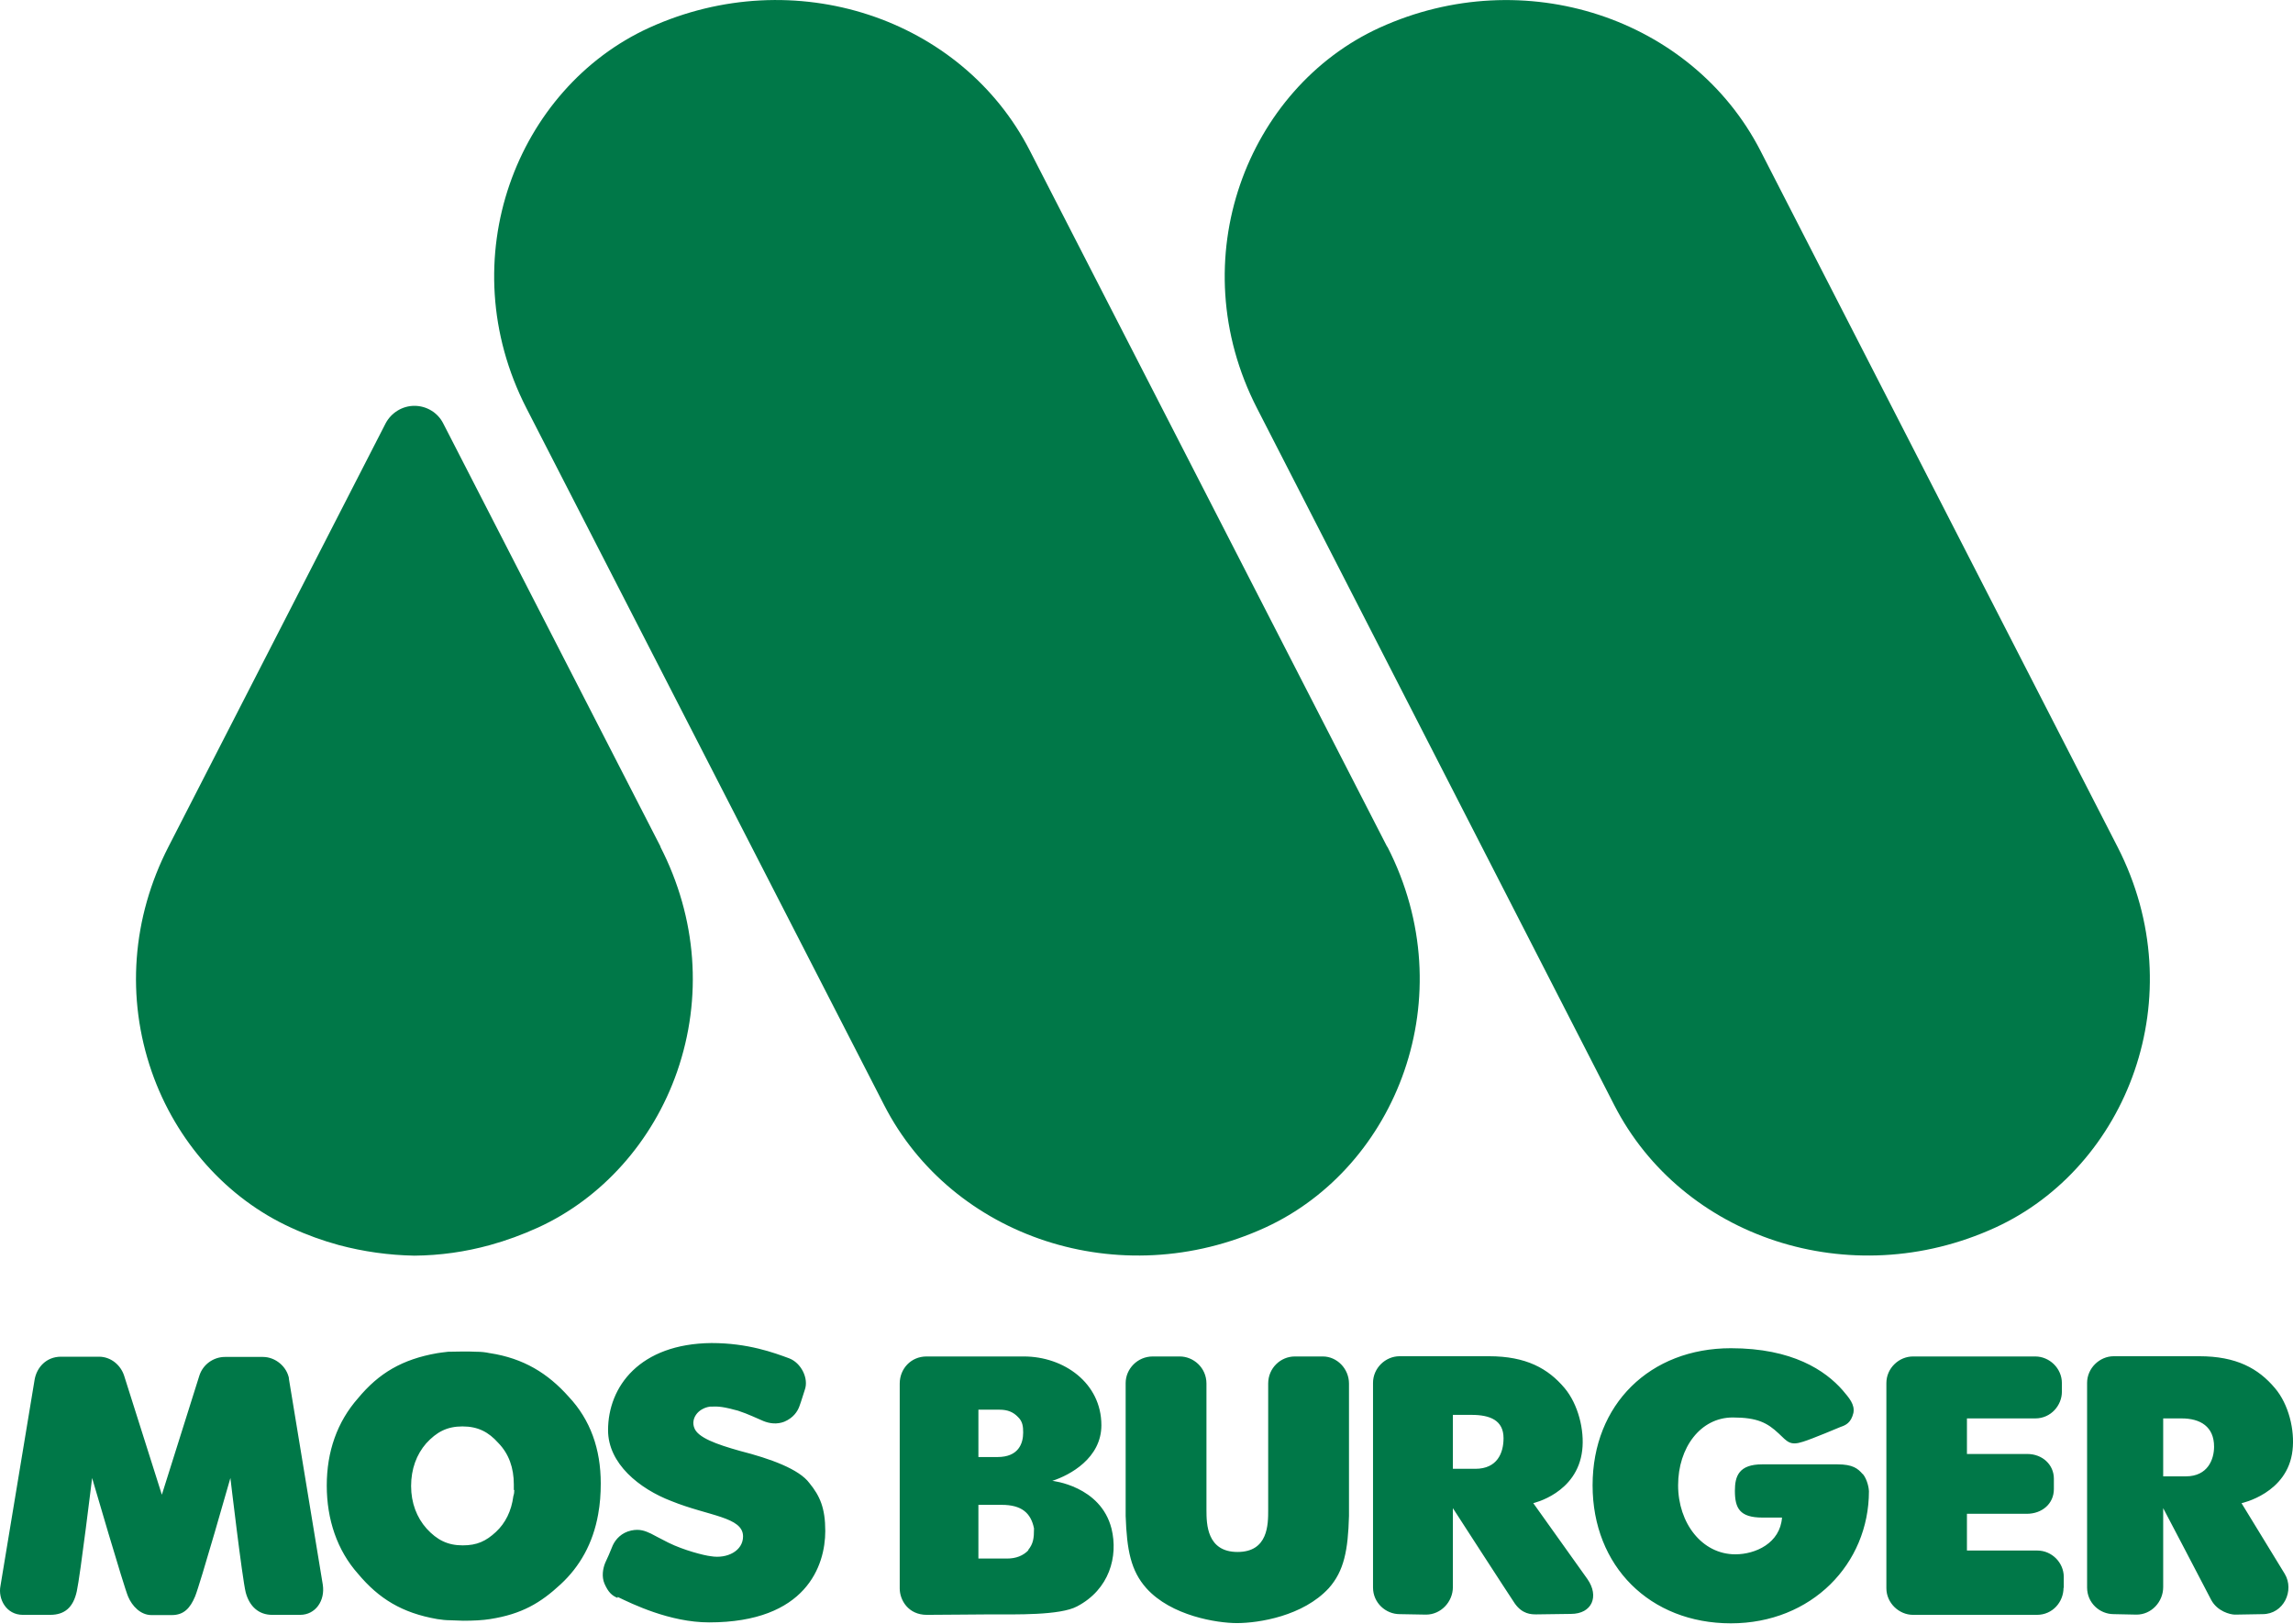 <?xml version="1.0" encoding="UTF-8"?><svg id="_レイヤー_2" xmlns="http://www.w3.org/2000/svg" viewBox="0 0 97.33 68.93"><defs><style>.cls-1{fill:#007848;}</style></defs><g id="design"><path class="cls-1" d="M58.89,35.95c3.26,6.36.39,13.61-5.19,16.17-6.16,2.82-13.29.42-16.17-5.2l-15.18-29.58c-3.26-6.35-.4-13.6,5.2-16.16,6.17-2.81,13.28-.41,16.16,5.21l15.17,29.56M89.88,35.95l-15.16-29.56c-2.89-5.61-10.01-8.02-16.17-5.21-5.59,2.56-8.45,9.82-5.19,16.16l15.16,29.58c2.88,5.62,10.01,8.02,16.17,5.2,5.59-2.56,8.45-9.81,5.19-16.17M28.04,35.95l-9.23-17.98c-.23-.45-.7-.74-1.22-.74h0c-.51,0-.98.29-1.22.74l-9.22,17.98c-1.55,3.02-1.8,6.41-.71,9.55,1.03,2.96,3.19,5.38,5.91,6.62.67.31,1.34.55,2.03.74,1.05.28,2.12.43,3.21.45,1.09-.01,2.16-.16,3.21-.45.69-.19,1.37-.44,2.03-.74,2.72-1.24,4.88-3.66,5.91-6.62,1.09-3.14.84-6.53-.71-9.55M20.79,57.45c-.18-.04-.36-.06-.57-.06-.19-.01-.39-.01-.57-.01-.21,0-.42.01-.63.01-.22.03-.37.04-.46.06-1.49.26-2.48.85-3.36,1.91-.89,1.01-1.33,2.27-1.33,3.71s.44,2.75,1.33,3.75c.88,1.05,1.86,1.66,3.36,1.92.18.03.38.05.55.05.19,0,.37.02.55.02.44,0,.83-.02,1.14-.07,1.35-.21,2.15-.69,3-1.48.81-.75,1.37-1.73,1.59-2.97.08-.44.11-.86.11-1.31,0-1.46-.44-2.7-1.36-3.68-.89-1-1.92-1.63-3.34-1.85M21.83,63.26c0,.09-.01.17-.04.26-.08.63-.34,1.15-.74,1.52-.42.39-.8.57-1.41.57-.64,0-1.09-.23-1.53-.71-.42-.47-.66-1.09-.66-1.81s.23-1.34.64-1.81c.44-.48.88-.72,1.54-.72s1.11.24,1.52.7c.45.46.66,1.06.66,1.76v.24ZM12.26,58.52l1.44,8.75c.11.69-.31,1.29-.96,1.29h-1.19c-.56,0-.96-.35-1.12-.95-.15-.6-.65-4.86-.65-4.86,0,0-1.29,4.53-1.5,5.03-.21.5-.48.79-.99.79h-.86c-.46,0-.82-.38-.99-.78-.18-.41-1.53-5.04-1.53-5.04,0,0-.5,4.13-.65,4.81-.15.69-.52,1-1.13,1H.97c-.71,0-1.06-.68-.95-1.23l1.45-8.76c.09-.51.49-.97,1.12-.97h1.61c.52,0,.93.37,1.07.81l1.6,5.05,1.59-5.05c.15-.48.6-.8,1.09-.8h1.61c.53,0,1.02.41,1.11.93M44.67,62.87c.74-.24,2.08-.96,2.08-2.36,0-1.8-1.6-2.92-3.29-2.92h-4.13c-.67,0-1.14.53-1.14,1.15v8.7c0,.49.36,1.12,1.15,1.12.73,0,2.2-.02,2.74-.02,1,0,2.92.05,3.64-.34,1.37-.72,1.75-2.12,1.46-3.3-.46-1.82-2.52-2.03-2.52-2.03M41.54,59.85h.89c.34,0,.58.1.78.31.2.19.22.41.22.66,0,.47-.2,1.04-1.09,1.04h-.81v-2.01ZM43.66,65.81c-.23.24-.53.36-.92.36h-1.21v-2.28h.99c.85,0,1.24.35,1.37,1,0,.42-.03.65-.25.92M57.26,64.36c-.04,1.46-.21,2.34-.86,3.07-1.09,1.18-2.96,1.48-3.9,1.48-.83,0-2.78-.3-3.84-1.48-.66-.74-.83-1.62-.88-3.07v-5.64c0-.6.5-1.13,1.15-1.13h1.15c.57,0,1.13.47,1.13,1.15v5.37c0,.6.02,1.78,1.32,1.78s1.3-1.17,1.3-1.78v-5.37c0-.66.53-1.15,1.13-1.15h1.19c.6,0,1.11.52,1.11,1.15v5.62M79.07,62.58c.2.24.26.63.26.73,0,3.08-2.43,5.61-5.86,5.61s-5.87-2.42-5.87-5.86,2.44-5.82,5.87-5.82c2.62,0,4.01.95,4.74,1.78.28.33.53.61.46.97-.1.42-.33.52-.54.59,0,0-1.23.52-1.6.63-.55.18-.66,0-1.03-.35-.48-.45-.9-.68-1.95-.68-1.37,0-2.32,1.28-2.32,2.88s1.01,2.93,2.43,2.93c.85,0,1.9-.47,1.98-1.56h-.83c-.97,0-1.17-.4-1.17-1.14,0-.62.17-1.12,1.16-1.12h3.19c.66,0,.87.18,1.07.41M65.07,63.82s1.88-.41,2.09-2.25c.1-.85-.17-1.95-.75-2.64-.7-.83-1.63-1.35-3.21-1.35h-3.79c-.61,0-1.13.51-1.13,1.13v8.69c0,.65.54,1.13,1.13,1.13l1.12.02c.63,0,1.14-.54,1.14-1.17v-3.35s2.32,3.59,2.63,4.05c.32.45.69.46.91.46l1.47-.02c.9,0,1.21-.75.7-1.48-.48-.67-2.31-3.24-2.31-3.24M62.62,62.36h-.95v-2.29h.79c.79,0,1.36.23,1.36.99,0,.62-.26,1.3-1.2,1.3M95.14,63.82s1.97-.41,2.17-2.25c.1-.85-.16-1.95-.75-2.64-.7-.83-1.63-1.35-3.21-1.35h-3.63c-.6,0-1.13.51-1.13,1.13v8.69c0,.65.53,1.13,1.13,1.13l.97.02c.63,0,1.13-.54,1.13-1.17v-3.35s1.79,3.41,2.04,3.9c.26.48.8.62,1.01.62l1.17-.02c.9,0,1.36-1.01.94-1.71-.43-.7-1.84-3.01-1.84-3.01M92.78,62.68h-.96v-2.46h.78c.8,0,1.38.35,1.38,1.2,0,.53-.26,1.26-1.2,1.26M87.59,67.41c0,.6-.46,1.15-1.13,1.15h-5.26c-.59,0-1.13-.5-1.13-1.13v-8.71c0-.63.53-1.13,1.13-1.13h5.19c.6,0,1.13.5,1.13,1.13v.37c0,.57-.46,1.13-1.13,1.13h-2.9v1.51h2.56c.64,0,1.13.45,1.13,1.05v.44c0,.62-.5,1.05-1.15,1.05h-2.54v1.56h2.99c.61,0,1.12.51,1.12,1.12v.47M26.21,67.84c-.24-.1-.39-.24-.55-.6-.13-.3-.07-.65.03-.89.09-.19.21-.46.32-.74.12-.26.37-.54.78-.63.37-.08.6.02.84.13.12.07.35.18.75.39.65.32,1.51.54,1.79.57.7.12,1.37-.23,1.37-.84,0-.83-1.46-.86-3.04-1.5-1.36-.52-2.69-1.59-2.69-3.01,0-1.85,1.34-3.67,4.39-3.7,1.55,0,2.65.41,3.3.65.5.19.84.85.66,1.34-.02.05-.15.49-.23.7-.08.22-.26.49-.64.65-.31.12-.62.08-.89-.03-.27-.11-.62-.29-1.08-.44-.6-.16-.8-.19-1.19-.17-.52.08-.81.52-.66.9.14.41.94.7,1.94.98,1.29.33,2.51.77,2.95,1.37.44.54.67,1.05.67,2.03,0,1.47-.81,3.88-4.93,3.88-1.67,0-3.28-.79-3.88-1.08"/></g></svg>